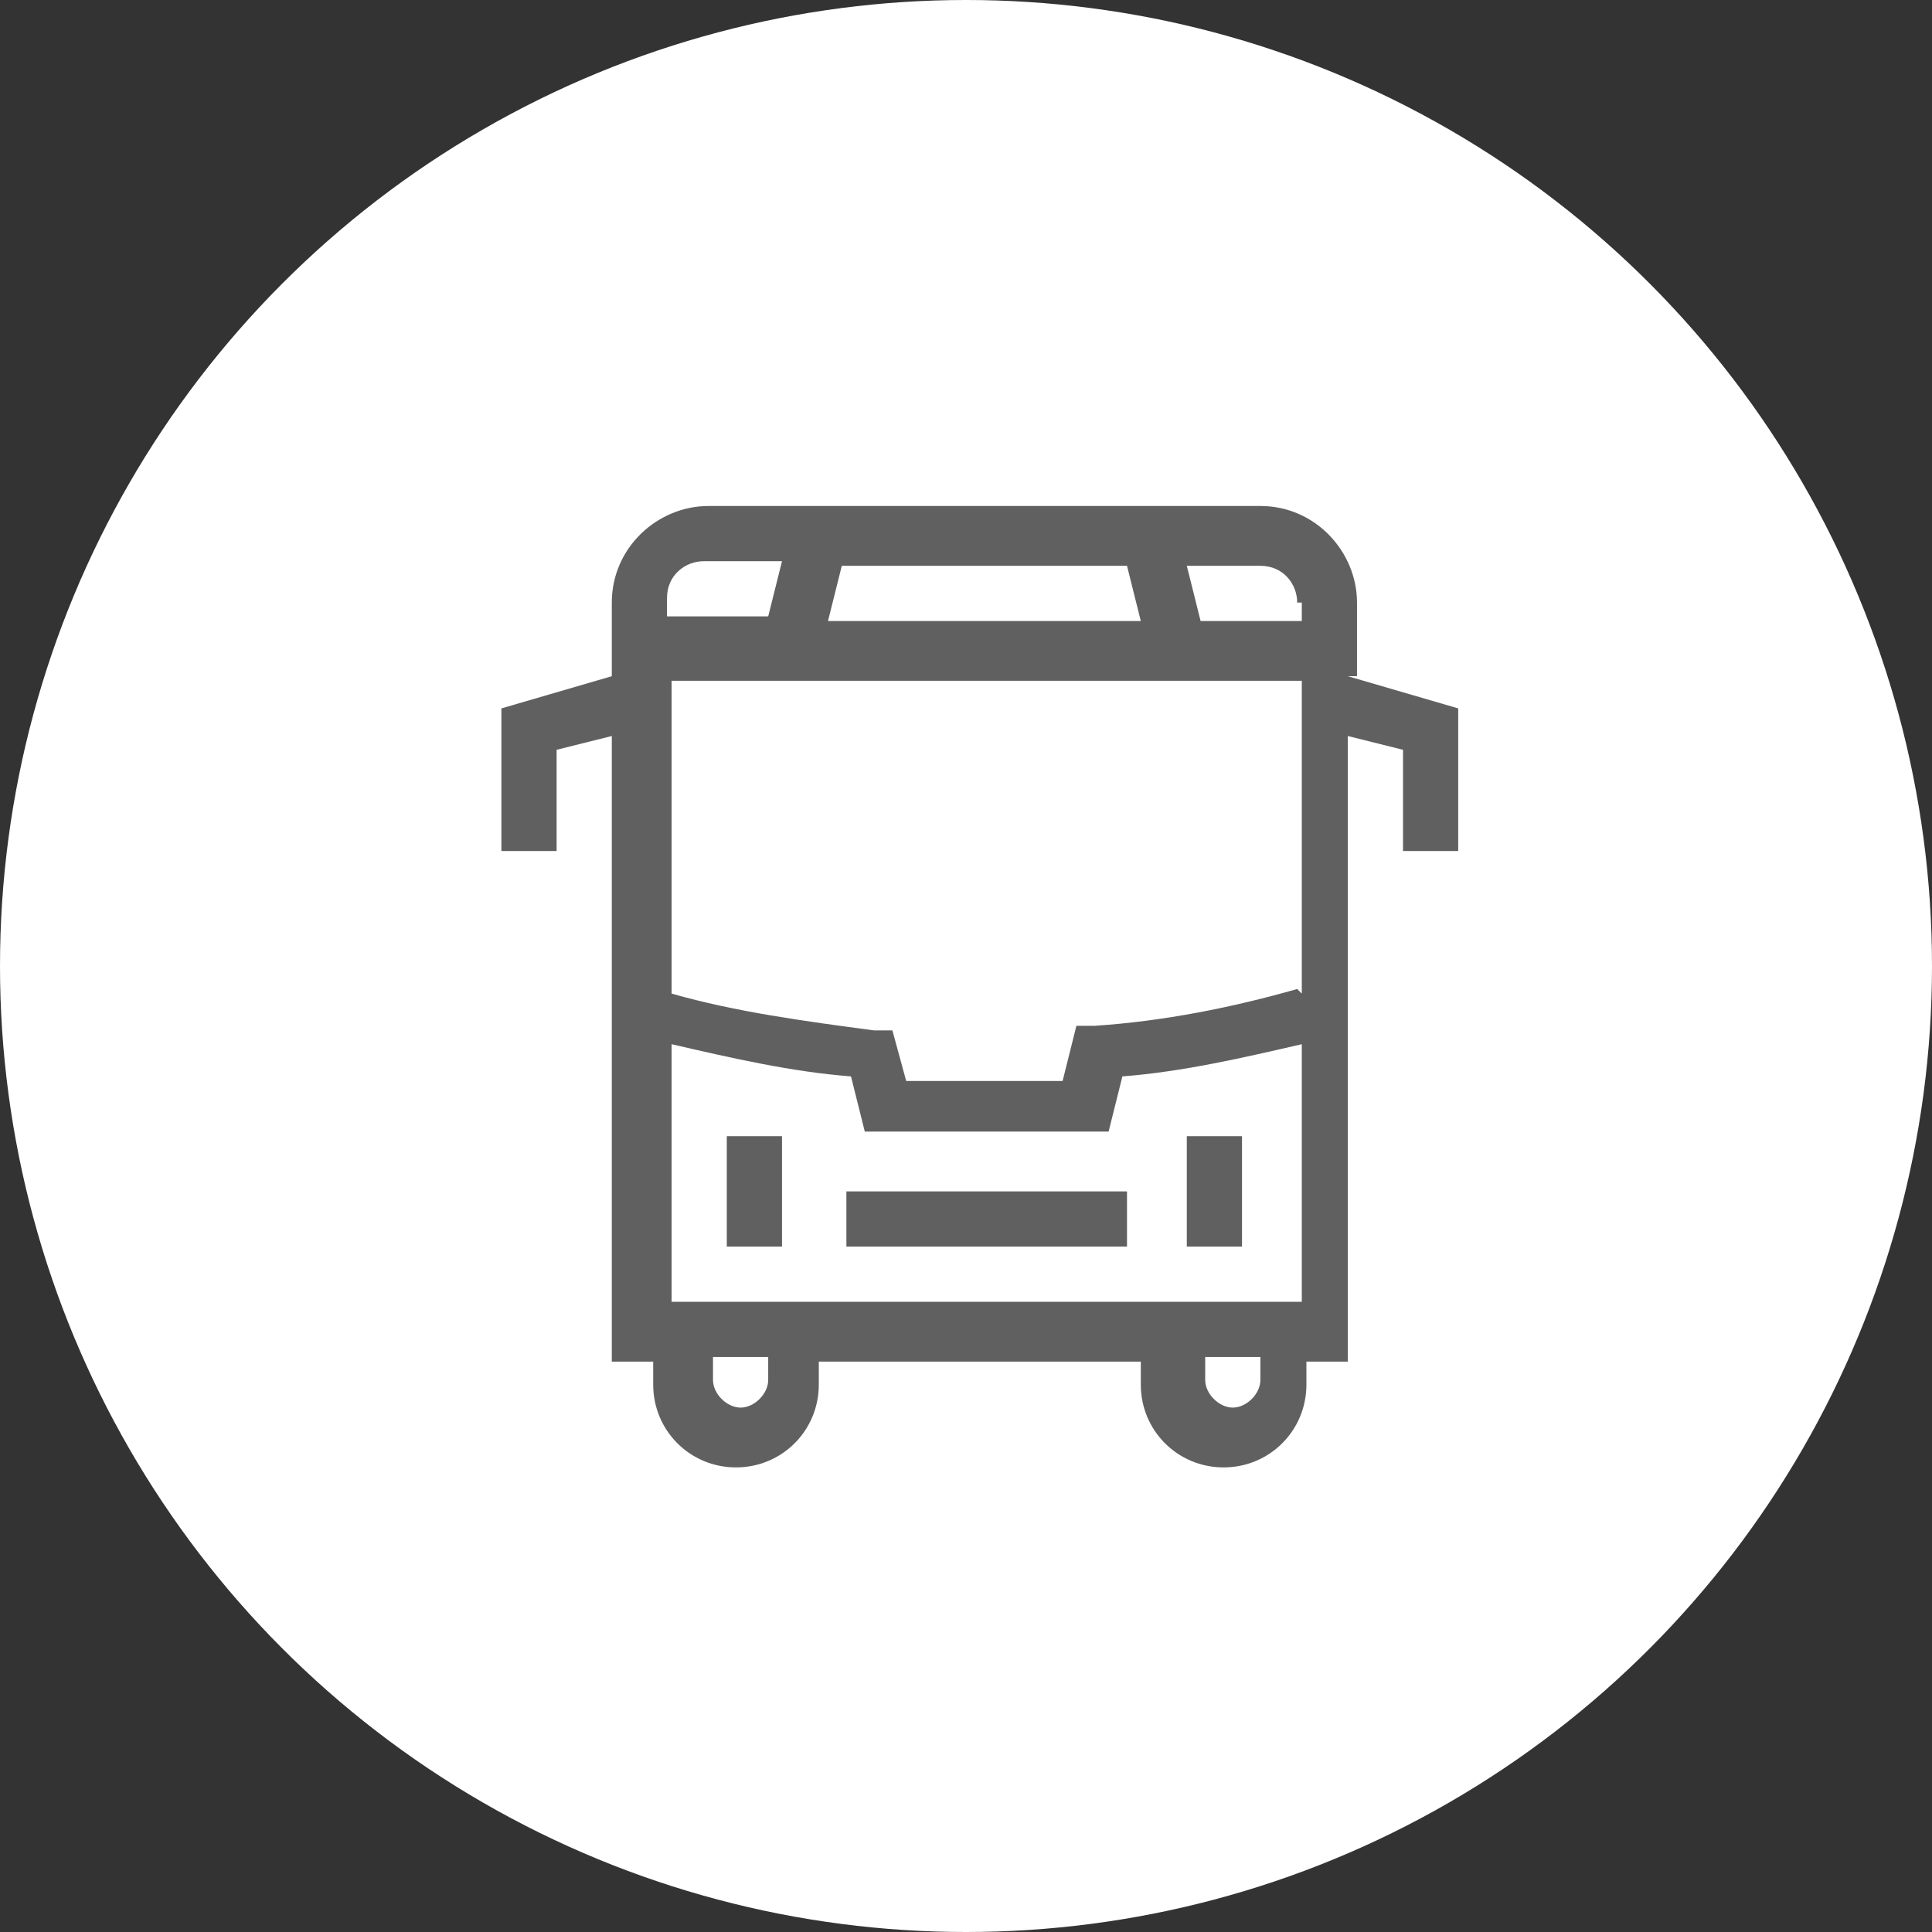<?xml version="1.0" encoding="UTF-8"?>
<svg xmlns="http://www.w3.org/2000/svg" version="1.1" viewBox="0 0 42 42">
  <rect x="0" y="0" width="42" height="42" fill="#333333" stroke="none"/>
  <circle fill="#fff" cx="21" cy="21" r="21"/>
  <g fill="#606060">
    <path d="M29.5,14.7v-1.6c0-1.1-.9-2.1-2.1-2.1h-12c-1.1,0-2.1.9-2.1,2.1v1.6l-2.4.7v3.1h1.2v-2.2l1.2-.3v13.6h.9v.5c0,1,.8,1.8,1.8,1.8,1,0,1.8-.8,1.8-1.8v-.5h7v.5c0,1,.8,1.8,1.8,1.8s1.8-.8,1.8-1.8h0v-.5h.9v-13.6l1.2.3v2.2h1.2v-3.1l-2.4-.7ZM14.6,28.3v-5.6c1.3.3,2.6.6,3.9.7l.3,1.2h5.3l.3-1.2c1.3-.1,2.6-.4,3.9-.7v5.6h-13.7ZM28.2,21.5c-1.4.4-2.9.7-4.4.8h-.4s-.3,1.2-.3,1.2h-3.4l-.3-1.1h-.4c-1.5-.2-3-.4-4.4-.8v-6.8h13.7v6.8h0ZM18,13.5l.3-1.2h6.2l.3,1.2h-6.8ZM28.3,13.1v.4h-2.2l-.3-1.2h1.6c.5,0,.8.4.8.8M15.4,12.2h1.6l-.3,1.2h-2.2v-.4c0-.5.4-.8.8-.8M16.7,30c0,.3-.3.6-.6.6s-.6-.3-.6-.6v-.5h1.2v.5ZM27.4,30c0,.3-.3.6-.6.6s-.6-.3-.6-.6v-.5h1.2v.5Z"/>
    <rect x="18.4" y="25.9" width="6.1" height="1.2"/>
    <rect x="15.8" y="24.7" width="1.2" height="2.4"/>
    <rect x="25.8" y="24.7" width="1.2" height="2.4"/>
  </g>
</svg>
